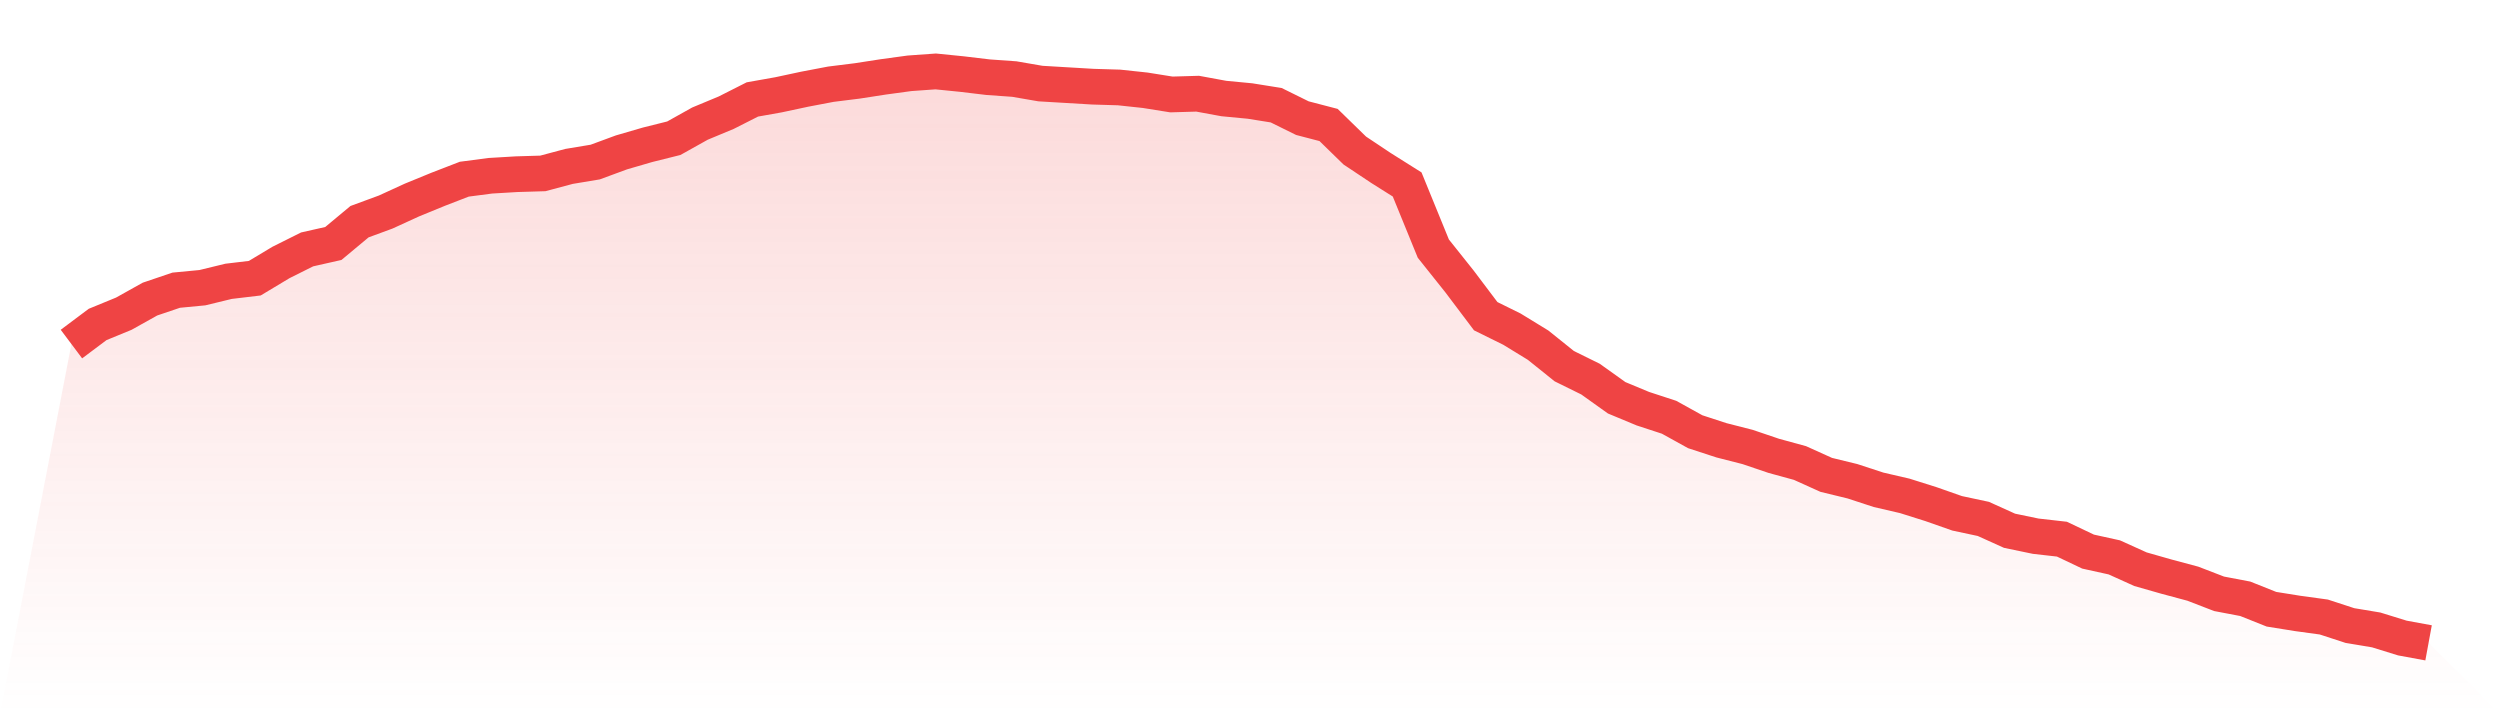 <svg viewBox="0 0 140 40" xmlns="http://www.w3.org/2000/svg">
<defs>
<linearGradient id="gradient" x1="0" x2="0" y1="0" y2="1">
<stop offset="0%" stop-color="#ef4444" stop-opacity="0.2"/>
<stop offset="100%" stop-color="#ef4444" stop-opacity="0"/>
</linearGradient>
</defs>
<path d="M4,19.268 L4,19.268 L5.467,18.169 L6.933,17.567 L8.4,16.748 L9.867,16.251 L11.333,16.111 L12.8,15.754 L14.267,15.579 L15.733,14.699 L17.2,13.966 L18.667,13.635 L20.133,12.414 L21.6,11.874 L23.067,11.202 L24.533,10.601 L26,10.034 L27.467,9.842 L28.933,9.755 L30.4,9.711 L31.867,9.319 L33.333,9.075 L34.8,8.534 L36.267,8.107 L37.733,7.741 L39.2,6.921 L40.667,6.311 L42.133,5.569 L43.6,5.308 L45.067,4.994 L46.533,4.715 L48,4.532 L49.467,4.305 L50.933,4.105 L52.4,4 L53.867,4.148 L55.333,4.323 L56.8,4.427 L58.267,4.68 L59.733,4.767 L61.2,4.854 L62.667,4.898 L64.133,5.055 L65.6,5.29 L67.067,5.247 L68.533,5.517 L70,5.657 L71.467,5.892 L72.933,6.616 L74.4,6.999 L75.867,8.429 L77.333,9.406 L78.8,10.33 L80.267,13.923 L81.733,15.762 L83.2,17.707 L84.667,18.431 L86.133,19.329 L87.6,20.506 L89.067,21.229 L90.533,22.276 L92,22.886 L93.467,23.366 L94.933,24.177 L96.4,24.656 L97.867,25.031 L99.333,25.528 L100.8,25.929 L102.267,26.592 L103.733,26.949 L105.2,27.429 L106.667,27.769 L108.133,28.231 L109.6,28.746 L111.067,29.059 L112.533,29.722 L114,30.027 L115.467,30.193 L116.933,30.89 L118.4,31.213 L119.867,31.876 L121.333,32.294 L122.8,32.687 L124.267,33.253 L125.733,33.532 L127.2,34.117 L128.667,34.352 L130.133,34.553 L131.6,35.032 L133.067,35.276 L134.533,35.73 L136,36 L140,40 L0,40 z" fill="url(#gradient)"/>
<path d="M4,19.268 L4,19.268 L5.467,18.169 L6.933,17.567 L8.4,16.748 L9.867,16.251 L11.333,16.111 L12.8,15.754 L14.267,15.579 L15.733,14.699 L17.2,13.966 L18.667,13.635 L20.133,12.414 L21.6,11.874 L23.067,11.202 L24.533,10.601 L26,10.034 L27.467,9.842 L28.933,9.755 L30.4,9.711 L31.867,9.319 L33.333,9.075 L34.8,8.534 L36.267,8.107 L37.733,7.741 L39.2,6.921 L40.667,6.311 L42.133,5.569 L43.6,5.308 L45.067,4.994 L46.533,4.715 L48,4.532 L49.467,4.305 L50.933,4.105 L52.4,4 L53.867,4.148 L55.333,4.323 L56.8,4.427 L58.267,4.68 L59.733,4.767 L61.2,4.854 L62.667,4.898 L64.133,5.055 L65.6,5.29 L67.067,5.247 L68.533,5.517 L70,5.657 L71.467,5.892 L72.933,6.616 L74.4,6.999 L75.867,8.429 L77.333,9.406 L78.8,10.33 L80.267,13.923 L81.733,15.762 L83.2,17.707 L84.667,18.431 L86.133,19.329 L87.6,20.506 L89.067,21.229 L90.533,22.276 L92,22.886 L93.467,23.366 L94.933,24.177 L96.4,24.656 L97.867,25.031 L99.333,25.528 L100.8,25.929 L102.267,26.592 L103.733,26.949 L105.2,27.429 L106.667,27.769 L108.133,28.231 L109.6,28.746 L111.067,29.059 L112.533,29.722 L114,30.027 L115.467,30.193 L116.933,30.89 L118.4,31.213 L119.867,31.876 L121.333,32.294 L122.8,32.687 L124.267,33.253 L125.733,33.532 L127.2,34.117 L128.667,34.352 L130.133,34.553 L131.6,35.032 L133.067,35.276 L134.533,35.73 L136,36" fill="none" stroke="#ef4444" stroke-width="2"/>
</svg>